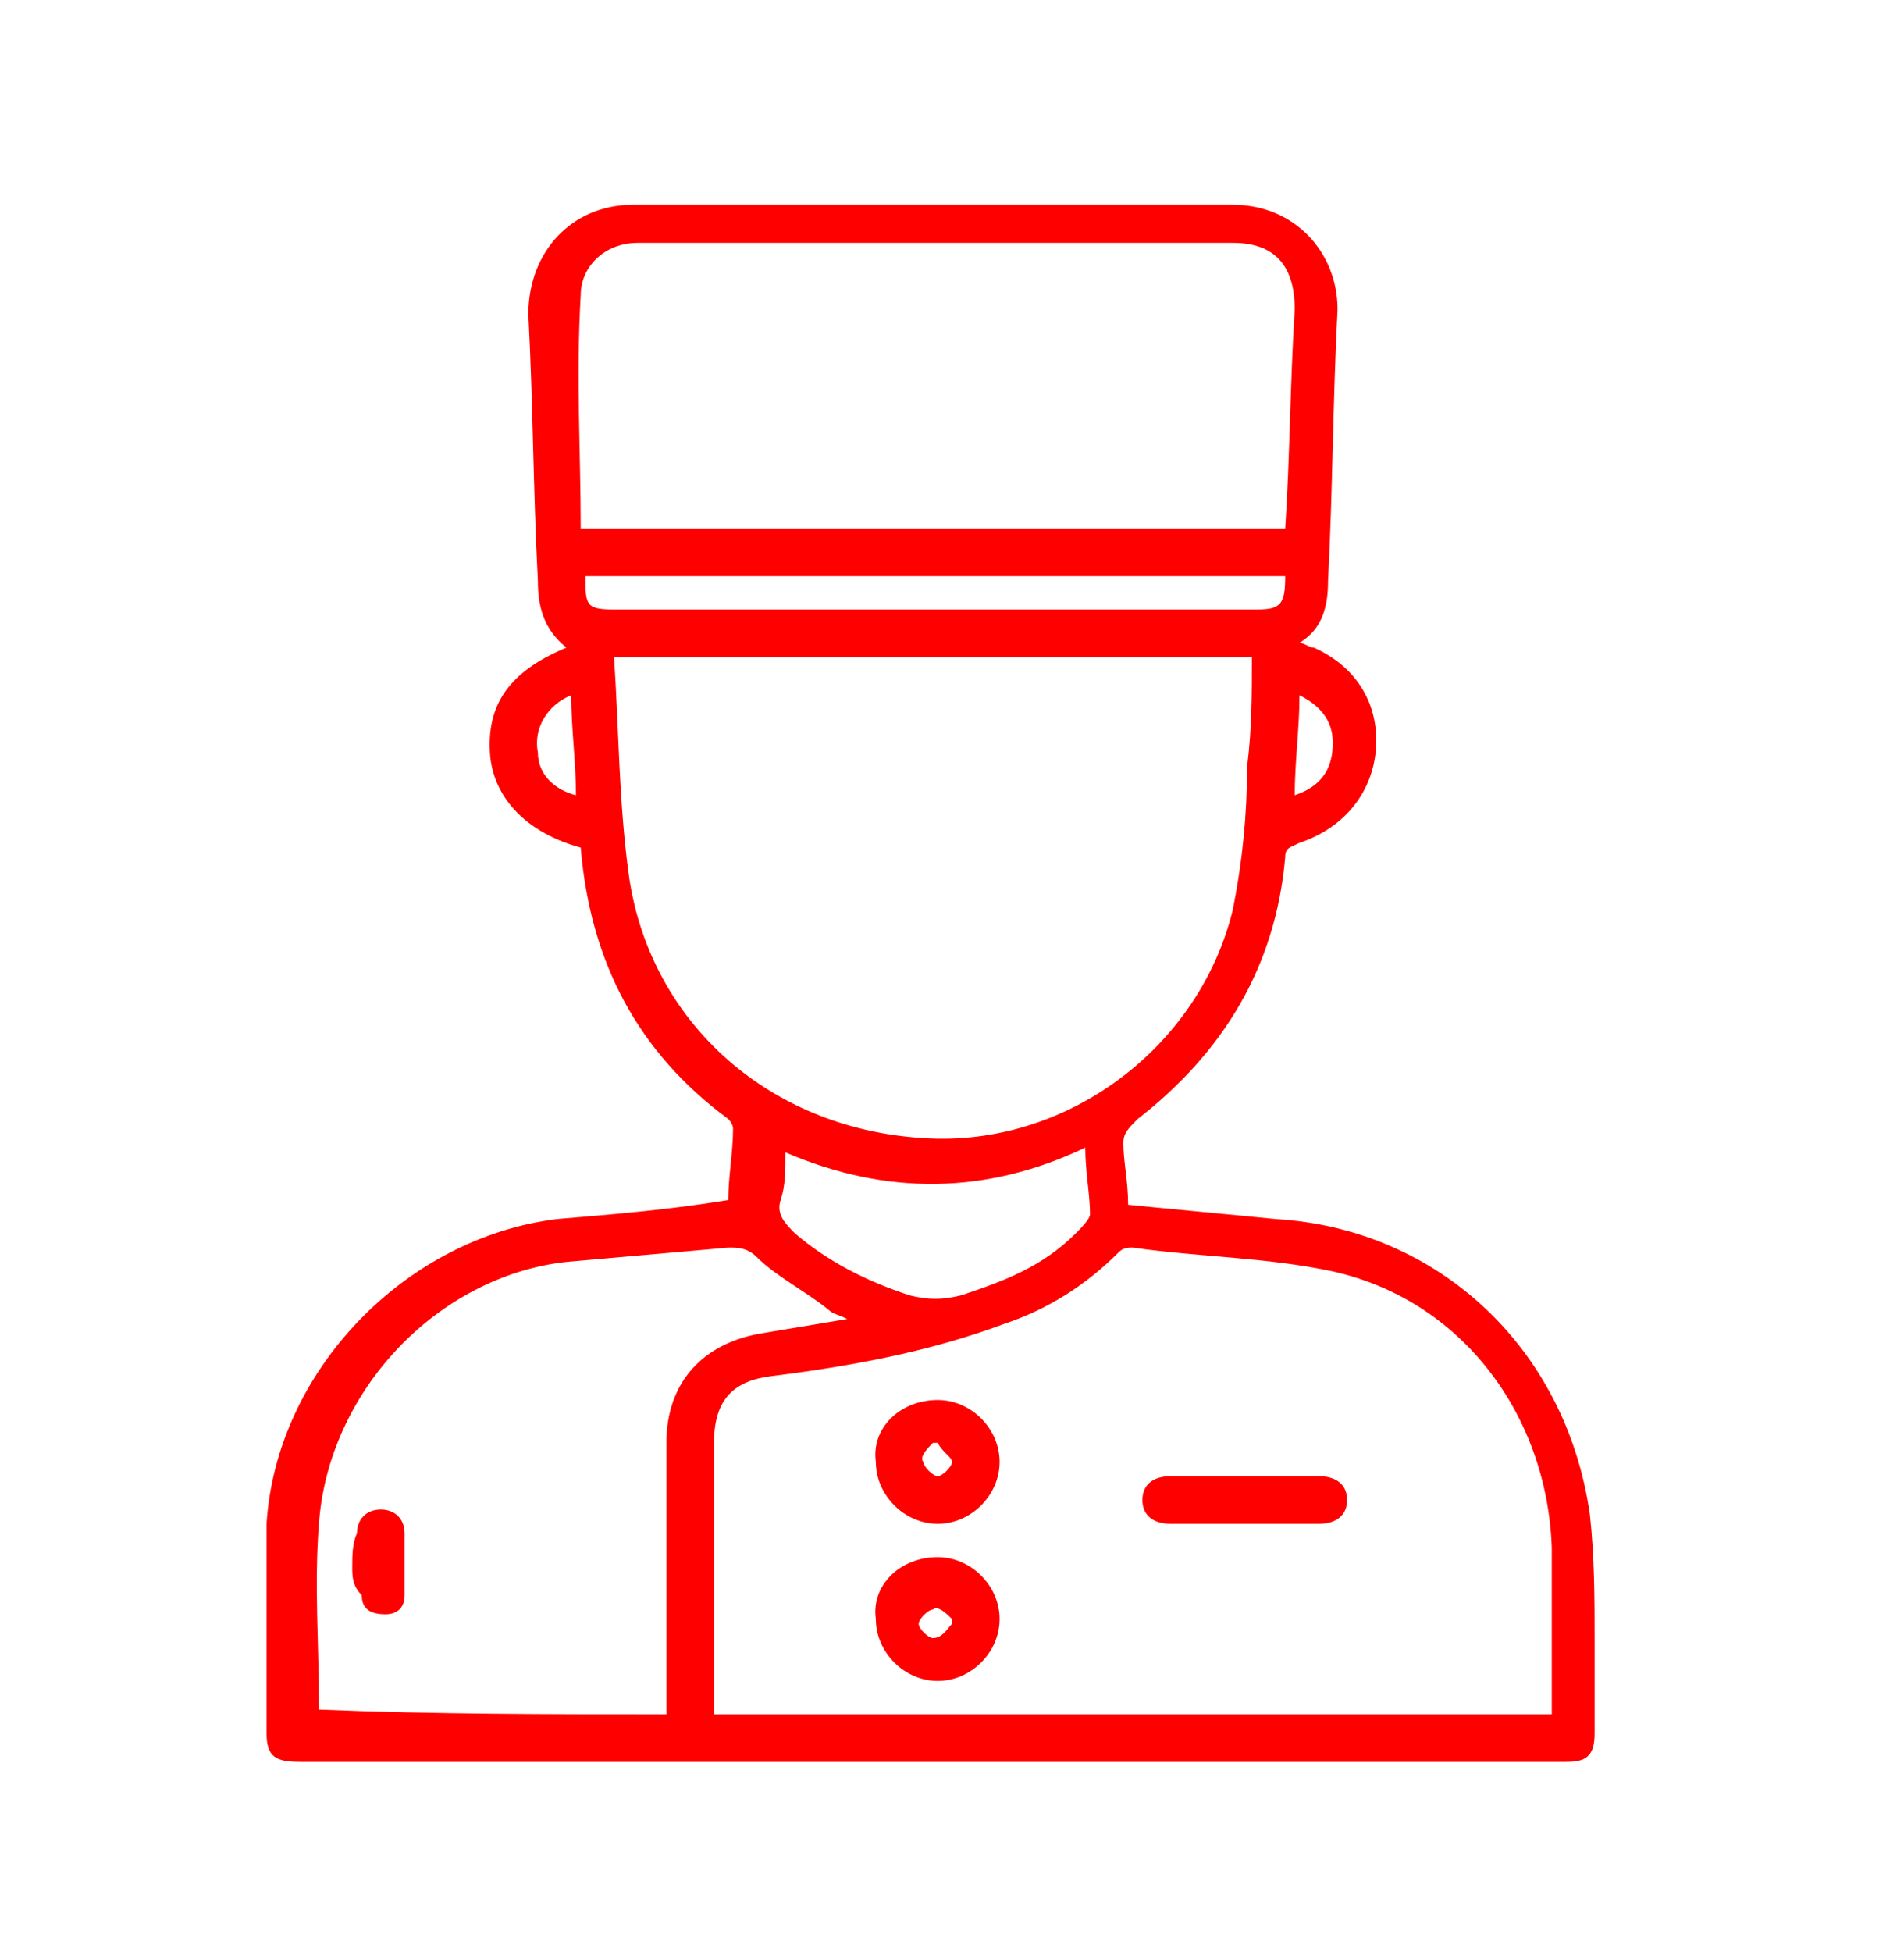 <?xml version="1.0" encoding="utf-8"?>
<!-- Generator: Adobe Illustrator 27.0.1, SVG Export Plug-In . SVG Version: 6.00 Build 0)  -->
<svg version="1.1" id="Livello_1" xmlns="http://www.w3.org/2000/svg" xmlns:xlink="http://www.w3.org/1999/xlink" x="0px" y="0px"
	 viewBox="0 0 40 41" style="enable-background:new 0 0 40 41;" xml:space="preserve">
<style type="text/css">
	.st0{fill:#FF0000;}
</style>
<path class="st0" d="M12.2,17.8c-1.1-0.3-1.8-1-1.9-1.9c-0.1-1.1,0.4-1.8,1.6-2.3c-0.5-0.4-0.6-0.9-0.6-1.4
	c-0.1-1.9-0.1-3.7-0.2-5.6c0-1.3,0.9-2.3,2.2-2.3c4.2,0,8.4,0,12.6,0c1.3,0,2.2,1,2.2,2.2c-0.1,1.9-0.1,3.8-0.2,5.7
	c0,0.5-0.1,1-0.6,1.3c0.1,0,0.2,0.1,0.3,0.1c0.9,0.4,1.4,1.2,1.3,2.2c-0.1,0.9-0.7,1.6-1.6,1.9c-0.2,0.1-0.3,0.1-0.3,0.3
	c-0.2,2.3-1.3,4.1-3.1,5.5c-0.2,0.2-0.3,0.3-0.3,0.5c0,0.4,0.1,0.8,0.1,1.3c1,0.1,2.1,0.2,3.1,0.3c3.4,0.2,6.1,2.7,6.6,6.2
	c0.1,0.9,0.1,1.8,0.1,2.7c0,0.6,0,1.3,0,1.9c0,0.5-0.2,0.6-0.6,0.6c-8.9,0-17.7,0-26.6,0c-0.5,0-0.7-0.1-0.7-0.6c0-1.5,0-3,0-4.4
	c0.2-3.2,2.9-6,6.1-6.4c1.2-0.1,2.4-0.2,3.6-0.4c0-0.5,0.1-1,0.1-1.5c0-0.1-0.1-0.2-0.1-0.2C13.4,22.1,12.4,20.2,12.2,17.8z M15,36
	c5.9,0,11.7,0,17.6,0c0-1.2,0-2.3,0-3.5c-0.1-2.8-1.9-5.2-4.6-5.8c-1.4-0.3-2.8-0.3-4.2-0.5c-0.1,0-0.2,0-0.3,0.1
	c-0.7,0.7-1.5,1.2-2.4,1.5c-1.6,0.6-3.3,0.9-4.9,1.1c-0.8,0.1-1.2,0.5-1.2,1.4c0,1.8,0,3.5,0,5.3C15,35.8,15,35.9,15,36z M12.9,13.8
	c0.1,1.5,0.1,3,0.3,4.5c0.4,3.1,2.9,5.4,6.2,5.6c3,0.2,5.8-1.9,6.5-4.8c0.2-1,0.3-2,0.3-3c0.1-0.8,0.1-1.5,0.1-2.3
	C21.9,13.8,17.4,13.8,12.9,13.8z M12.2,11.1c5,0,9.9,0,14.8,0c0.1-1.5,0.1-3,0.2-4.6c0-0.9-0.4-1.4-1.3-1.4c-2.5,0-5,0-7.4,0
	c-1.7,0-3.4,0-5.1,0c-0.7,0-1.2,0.5-1.2,1.1C12.1,7.9,12.2,9.5,12.2,11.1z M14,36c0-0.2,0-0.3,0-0.4c0-1.8,0-3.5,0-5.3
	c0-1.3,0.8-2.1,2-2.3c0.6-0.1,1.2-0.2,1.8-0.3c-0.2-0.1-0.3-0.1-0.4-0.2c-0.5-0.4-1.1-0.7-1.5-1.1c-0.2-0.2-0.4-0.2-0.6-0.2
	c-1.1,0.1-2.3,0.2-3.4,0.3c-2.7,0.3-5,2.7-5.2,5.5c-0.1,1.3,0,2.5,0,3.8c0,0,0,0.1,0,0.1C9.1,36,11.5,36,14,36z M16.5,24.2
	c0,0.4,0,0.7-0.1,1c-0.1,0.3,0.1,0.5,0.3,0.7c0.7,0.6,1.5,1,2.4,1.3c0.4,0.1,0.7,0.1,1.1,0c0.9-0.3,1.7-0.6,2.4-1.3
	c0.1-0.1,0.3-0.3,0.3-0.4c0-0.4-0.1-0.9-0.1-1.4C20.7,25.1,18.6,25.1,16.5,24.2z M27,12.1c-4.9,0-9.8,0-14.7,0c0,0.6,0,0.7,0.6,0.7
	c4.5,0,9,0,13.5,0C26.9,12.8,27,12.7,27,12.1z M12,14.6c-0.5,0.2-0.8,0.7-0.7,1.2c0,0.5,0.4,0.8,0.8,0.9C12.1,16,12,15.3,12,14.6z
	 M27.2,16.7c0.6-0.2,0.8-0.6,0.8-1.1c0-0.5-0.3-0.8-0.7-1C27.3,15.3,27.2,16,27.2,16.7z"/>
<path class="st0" d="M19.7,29.4c0.7,0,1.3,0.6,1.3,1.3c0,0.7-0.6,1.3-1.3,1.3c-0.7,0-1.3-0.6-1.3-1.3C18.3,30,18.9,29.4,19.7,29.4z
	 M19.7,30.3c0,0-0.1,0-0.1,0c-0.1,0.1-0.3,0.3-0.2,0.4c0,0.1,0.2,0.3,0.3,0.3c0.1,0,0.3-0.2,0.3-0.3C20,30.6,19.8,30.5,19.7,30.3z"
	/>
<path class="st0" d="M19.7,32.7c0.7,0,1.3,0.6,1.3,1.3c0,0.7-0.6,1.3-1.3,1.3c-0.7,0-1.3-0.6-1.3-1.3C18.3,33.3,18.9,32.7,19.7,32.7
	z M20,34.1c0,0,0-0.1,0-0.1c-0.1-0.1-0.3-0.3-0.4-0.2c-0.1,0-0.3,0.2-0.3,0.3c0,0.1,0.2,0.3,0.3,0.3C19.8,34.4,19.9,34.2,20,34.1z"
	/>
<path class="st0" d="M26.2,32c-0.5,0-1,0-1.6,0c-0.4,0-0.6-0.2-0.6-0.5c0-0.3,0.2-0.5,0.6-0.5c1,0,2.1,0,3.1,0
	c0.4,0,0.6,0.2,0.6,0.5c0,0.3-0.2,0.5-0.6,0.5C27.2,32,26.7,32,26.2,32z"/>
<path class="st0" d="M7.4,32.9c0-0.2,0-0.5,0.1-0.7c0-0.3,0.2-0.5,0.5-0.5c0.3,0,0.5,0.2,0.5,0.5c0,0.4,0,0.9,0,1.3
	c0,0.3-0.2,0.4-0.4,0.4c-0.3,0-0.5-0.1-0.5-0.4C7.4,33.3,7.4,33.1,7.4,32.9C7.4,32.9,7.4,32.9,7.4,32.9z"/>
</svg>
